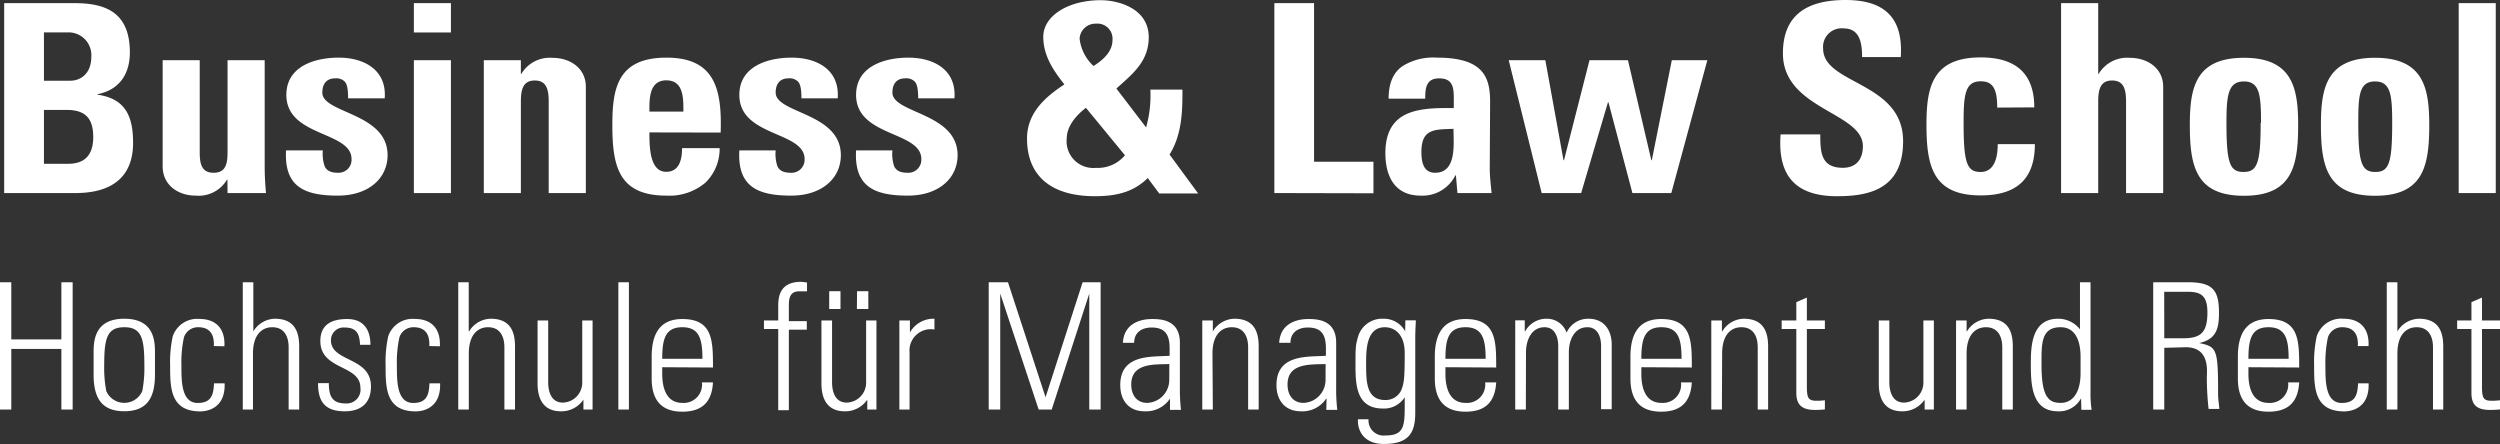 <svg xmlns="http://www.w3.org/2000/svg" viewBox="0 0 341.35 60.62"><rect x="0" y="0" width="341.35" height="60.62" fill="#333333" stroke="none"/><g data-name="Ebene 2"><path d="M.57 26.36V.43h9.62c4.13 0 7.54 1.19 7.54 6.72 0 3-1.47 5.13-4.41 5.71v.07c3.84.54 4.85 3 4.85 6.57 0 6.57-5.71 6.86-8 6.86zM6 11.02h3.63c1.19 0 2.84-.79 2.84-3.3a3.11 3.11 0 00-2.914-3.294q-.108-.007-.216-.006H6zm0 11.35h3c1.15 0 3.73 0 3.73-3.66 0-2.3-.86-3.7-3.59-3.7H6zm25.05 2.15H31a4.49 4.49 0 01-4.27 2.19c-2.41 0-4.52-1.43-4.52-4V8.22h5.06v12.57c0 1.62.28 2.8 1.9 2.8s1.9-1.18 1.9-2.8V8.22h5.07v14.54c0 1.19.07 2.41.18 3.6h-5.25zm13.03-3.98a5.14 5.14 0 00.26 2.19c.28.57.82.86 1.83.86a1.77 1.77 0 001.832-1.706q.003-.082-.002-.164c0-3.84-8.9-3-8.9-8.76 0-3.91 3.88-5.09 7.15-5.09 3.44 0 6.57 1.65 6.28 5.56h-5c0-1.26-.14-2-.5-2.33a1.66 1.66 0 00-1.29-.4c-1.11 0-1.73.72-1.73 1.94 0 2.87 8.91 2.73 8.91 8.55 0 3.15-2.59 5.52-6.79 5.52-4.41 0-7.36-1.11-7.07-6.17zM61.57.43v4h-5.06v-4zm0 25.93h-5.06V8.22h5.06zm9.55-16.28h.07a4.51 4.51 0 014.27-2.18c2.41 0 4.53 1.43 4.53 3.94v14.52h-5.07v-12.5c0-1.61-.28-2.87-1.9-2.87s-1.9 1.26-1.9 2.87v12.5h-5.06V8.22h5.06zm17.55 8c0 2.15.08 5.38 2.3 5.38 1.8 0 2.16-1.72 2.16-3.23h5.13a6.46 6.46 0 01-1.94 4.71A7.6 7.6 0 0191 26.71c-6.53 0-7.39-4-7.39-9.65 0-5 .71-9.19 7.39-9.19s7.58 4.41 7.4 10.23zm4.64-2.84c0-1.76.07-4.27-2.34-4.27s-2.3 2.73-2.3 4.27zm12.6 5.3a5.15 5.15 0 00.25 2.19c.29.57.82.86 1.83.86a1.78 1.78 0 001.87-1.87c0-3.84-8.91-3-8.91-8.76 0-3.91 3.88-5.09 7.15-5.09 3.44 0 6.57 1.65 6.28 5.56h-4.95c0-1.26-.15-2-.51-2.33a1.66 1.66 0 00-1.29-.4c-1.11 0-1.72.72-1.72 1.94 0 2.87 8.9 2.73 8.9 8.55 0 3.15-2.58 5.52-6.78 5.52-4.42 0-7.37-1.11-7.08-6.17zm15.94 0a5.15 5.15 0 00.25 2.19c.29.57.82.86 1.83.86a1.78 1.78 0 001.87-1.87c0-3.84-8.91-3-8.91-8.76 0-3.91 3.88-5.09 7.15-5.09 3.44 0 6.57 1.65 6.28 5.56h-4.95c0-1.26-.15-2-.51-2.33a1.66 1.66 0 00-1.29-.4c-1.11 0-1.72.72-1.72 1.94 0 2.87 8.9 2.73 8.9 8.55 0 3.15-2.58 5.52-6.79 5.52-4.41 0-7.36-1.11-7.07-6.17zm34.86 3.77c-2 2-4.46 2.48-7.22 2.48-6 0-9.26-2.8-9.26-7.87 0-3.44 2.4-5.63 5.1-7.39-1.37-1.76-2.88-3.81-2.88-6.5 0-2.87 3.41-5 7.83-5 2.48 0 6.57 1.15 6.57 5.06 0 3.38-2.33 5.1-4.42 7l4.06 5.31a16 16 0 00.58-5.17h4.38c0 2.7 0 6.07-1.76 8.87l3.91 5.32h-5.31zm-8.44-9.59c-1.29 1-2.62 2.48-2.62 4.2a3.65 3.65 0 004 4 4.81 4.81 0 003.95-1.72zm3.63-9.26a2.06 2.06 0 00-2.23-2.23 2.17 2.17 0 00-2.26 2.05 6 6 0 001.9 3.73c1.26-.79 2.59-1.93 2.59-3.55zm22.1 20.9V.43h5.42v21.65h8.11v4.31zm29.41-3.38c0 1.11.15 2.26.25 3.38H199l-.21-2.41h-.08a5 5 0 01-4.74 2.76c-3.51 0-4.81-2.62-4.81-5.78 0-6 4.63-6.24 9.34-6.17v-1.4c0-1.55-.22-2.66-2-2.66s-1.9 1.33-1.9 2.77h-5c0-2.19.69-3.59 1.87-4.42a7.89 7.89 0 014.74-1.18c6.43 0 7.25 2.76 7.25 6.06zm-9.33-2.26c0 1.29.21 2.87 1.87 2.87 3 0 2.51-4 2.51-6-2.46.11-4.38-.1-4.38 3.13zM206 8.22h5l2.48 13.65h.07l3.48-13.65h5.25l3.19 13.65h.07l2.73-13.65h4.85l-4.92 18.14h-5.31l-3.27-12.39h-.07l-3.66 12.39h-5.39zm44.8 18.57c-6.71 0-8-4-7.68-8.44h5.42c0 2.48.11 4.56 3.09 4.56 1.83 0 2.73-1.19 2.73-2.95 0-4.66-10.92-5-10.92-12.67 0-4.06 1.94-7.29 8.55-7.29 5.27 0 7.9 2.37 7.54 7.79h-5.28c0-1.94-.32-3.91-2.51-3.91a2.53 2.53 0 00-2.81 2.76c0 4.92 10.92 4.49 10.92 12.64 0 6.72-4.92 7.51-9.05 7.51zm21.9-12.1c0-2.7-.68-3.59-2.26-3.59-2.15 0-2.33 1.9-2.33 5.67 0 5.53.46 6.71 2.33 6.71 1.58 0 2.33-1.43 2.33-3.8h5.07c0 4.92-2.66 7-7.4 7-6.53 0-7.4-4-7.4-9.65 0-5 .72-9.19 7.4-9.19 4.67 0 7.32 2.08 7.32 6.82zm17.59 11.67v-12.5c0-1.61-.28-2.87-1.9-2.87s-1.9 1.26-1.9 2.87v12.5h-5.07V.43h5.07v9.65h.07a4.5 4.5 0 014.27-2.18c2.41 0 4.53 1.43 4.53 3.94v14.52zm8.71-9.28c0-5 .71-9.19 7.39-9.19s7.4 4.23 7.4 9.19c0 5.67-.86 9.65-7.4 9.65s-7.39-4-7.39-9.65zm9.72-.29c0-3.77-.17-5.67-2.33-5.67S304 13 304 16.77c0 5.53.46 6.71 2.33 6.71s2.34-1.18 2.34-6.71zm8.18.29c0-5 .71-9.19 7.39-9.19s7.4 4.23 7.4 9.19c0 5.67-.86 9.65-7.4 9.65s-7.39-4-7.39-9.65zm9.73-.29c0-3.77-.18-5.67-2.34-5.67S322 13 322 16.77c0 5.53.47 6.71 2.33 6.71s2.3-1.18 2.3-6.71zM340.77.43v25.93h-5.06V.43zM0 55.92V38.54h1.54v7.8h6.84v-7.8h1.54v17.38H8.38v-8.28H1.54v8.28zm12.78-4.77v-2.89c0-1.54 0-4.74 4.19-4.74s4.19 3.2 4.19 4.74v2.89c0 3.16-1.08 5-4.19 5s-4.19-1.84-4.19-5zm6.65 2.24a16.857 16.857 0 00.28-3.56c0-3.59-.36-5.15-2.74-5.15s-2.74 1.56-2.74 5.15a16.857 16.857 0 00.28 3.56 2.68 2.68 0 004.92 0zm9.77-6.14c.07-1.51-.48-2.57-2.14-2.57a2 2 0 00-1.95 1.4 16.253 16.253 0 00-.34 3.83c0 2.19 0 5.11 2.24 5.11 1.9 0 2.14-1.21 2.21-2.68h1.45c.12 3.28-2.19 3.83-3.32 3.83-4.12 0-4.12-3.25-4.12-6.26a16.304 16.304 0 01.36-4 3.52 3.52 0 013.66-2.36c2.09 0 3.52 1.18 3.39 3.73zm3.95 8.67V38.54h1.44v6.71a3.52 3.52 0 012.94-1.73c3 0 3.32 2.24 3.32 3.83v8.57h-1.44v-8.5c0-1.42-.56-2.74-2.24-2.74-1.3 0-2.63.89-2.63 3.61v7.63zm13.91.24c-2.62 0-3.66-1.27-3.63-3.85h1.47c0 1.66.38 2.77 2.24 2.77a1.89 1.89 0 002.07-2.14c0-3.18-5.47-2.36-5.47-6.38 0-2.24 1.54-3 3.66-3 2.41 0 3.18 1.66 3.18 3.52h-1.42c-.07-1.54-.48-2.36-2.12-2.36a1.72 1.72 0 00-1.845 1.585c-.005.055-.006.11-.005.165 0 3 5.46 2.22 5.46 6.29 0 2.25-1.32 3.4-3.59 3.4zm11.56-8.91c.07-1.51-.48-2.57-2.14-2.57a2 2 0 00-1.95 1.4 16.253 16.253 0 00-.34 3.83c0 2.19 0 5.11 2.24 5.11 1.9 0 2.14-1.21 2.21-2.68h1.45c.12 3.28-2.19 3.83-3.33 3.83-4.11 0-4.11-3.25-4.11-6.26a16.304 16.304 0 01.36-4 3.51 3.51 0 013.66-2.36c2.09 0 3.51 1.18 3.39 3.73zm3.95 8.67V38.54H64v6.71h.05A3.52 3.52 0 0167 43.52c3 0 3.32 2.24 3.32 3.83v8.57h-1.45v-8.5c0-1.42-.55-2.74-2.23-2.74-1.3 0-2.63.89-2.63 3.61v7.63zm18.34-12.16v12.16h-1.25v-1.35a3.64 3.64 0 01-3.06 1.59c-2.5 0-3.2-1.83-3.2-3.8v-8.6h1.45v8.32c0 .34-.08 2.89 2 2.89a2.72 2.72 0 002.65-2.68v-8.53zm3.52 12.16V38.54h1.44v17.38zm5.99-5.78v.94c0 1.69.46 3.93 2.74 3.93a2.5 2.5 0 002.68-2.8h1.51c-.16 2.94-1.75 4-4.19 4-2.09 0-4.18-.84-4.18-4.52v-3c0-3.52 1.46-5.13 4.18-5.13 4.19 0 4.19 3 4.19 6.62zm5.49-1.15c0-2.7-.43-4.31-2.75-4.31s-2.74 1.61-2.74 4.31zm10.35-4.07h-1.95v-1.16h1.95v-2c0-1.16.17-3.28 3.11-3.28a7.335 7.335 0 01.82.1v1.2h-1.09c-1.39 0-1.39 1.25-1.39 2v2.07h2.45v1.16h-2.45v11h-1.45zm13.41-1.16v12.16h-1.25v-1.35a3.64 3.64 0 01-3.06 1.59c-2.5 0-3.2-1.83-3.2-3.8v-8.6h1.45v8.32c0 .34-.08 2.89 2 2.89a2.72 2.72 0 002.65-2.68v-8.53zm-6.45-4h1.54v2.43h-1.54zm3.8 0h1.54v2.43H117zm7.22 5.64a3.69 3.69 0 013.35-1.88v1.47a2.91 2.91 0 00-3.4 3.11v7.82h-1.39V43.76h1.44zM135 55.92V38.54h2.63l5.13 15.7 5.06-15.7h2.46v17.38h-1.55V40.08l-5.13 15.84h-1.78l-5.25-15.84v15.84zm24.75-1.49a3.92 3.92 0 01-3.45 1.73c-2.16 0-3.34-1.47-3.34-3.58 0-4.27 4.28-3.83 6.74-4v-1c0-1.78-.53-2.86-2.46-2.86-1.32 0-2.38.65-2.38 2.09h-1.54c.12-2.33 1.92-3.25 4-3.25 1.23 0 3.78.12 3.78 3.23v6.11a25.003 25.003 0 00.15 3.06h-1.5zm-.09-4.72c-2.07.07-5.2-.17-5.2 2.79 0 1.37.7 2.51 2.19 2.51a3.13 3.13 0 003-3.09zm5.94 6.21h-1.44V43.76h1.44v1.49a3.52 3.52 0 012.94-1.73c3 0 3.32 2.24 3.32 3.83v8.57h-1.44v-8.5c0-1.42-.56-2.74-2.24-2.74-1.3 0-2.63.89-2.63 3.61zm15.53-1.49h-.05a3.91 3.91 0 01-3.44 1.73c-2.17 0-3.35-1.47-3.35-3.58 0-4.27 4.29-3.83 6.75-4v-1c0-1.78-.53-2.86-2.46-2.86-1.32 0-2.38.65-2.38 2.09h-1.54c.12-2.33 1.92-3.25 4-3.25 1.23 0 3.78.12 3.78 3.23v6.11a25.003 25.003 0 00.15 3.06h-1.5zm-.13-4.72c-2.07.07-5.2-.17-5.2 2.79 0 1.37.69 2.51 2.19 2.51a3.13 3.13 0 003-3.09zm10.89-5.97h1.43c-.05 1.15-.08 1.76-.08 2.38v10.24c0 2.67-.82 4.26-4.28 4.26-3 0-3.64-2.15-3.54-3.37h1.44a2.06 2.06 0 002.29 2.21c2.82 0 2.65-1.52 2.65-5.15h-.05a3.33 3.33 0 01-2.94 1.47c-3.49 0-3.73-3-3.73-5.71s0-2.84.36-4.14a3.42 3.42 0 013.42-2.41 3.32 3.32 0 013 1.71zm-5.36 5.83c0 2.52 0 5.05 2.62 5.05a2.35 2.35 0 002.19-1.37c.36-.94.46-1.49.46-5.06 0-2.55-1.37-3.51-2.72-3.51-2.51 0-2.55 3.08-2.55 4.89zm10.83.57v.94c0 1.69.46 3.93 2.74 3.93a2.5 2.5 0 002.68-2.8h1.51c-.17 2.94-1.75 4-4.19 4-2.09 0-4.19-.84-4.19-4.52v-3c0-3.52 1.47-5.13 4.19-5.13 4.19 0 4.19 3 4.19 6.62zm5.49-1.15c0-2.7-.44-4.31-2.75-4.31s-2.74 1.61-2.74 4.31zm5.49 6.93h-1.45V43.74h1.3v1.51h.05a3.29 3.29 0 012.89-1.73 2.84 2.84 0 012.77 1.9 3.22 3.22 0 013-1.9c2 0 3.09 1.4 3.16 3.35v9h-1.45v-8.64c0-1.2-.45-2.55-1.87-2.55-1.83 0-2.53 1.83-2.53 3.42v7.82h-1.45v-8.69c0-1.2-.45-2.55-1.87-2.55-1.83 0-2.53 1.83-2.53 3.42zm15.77-5.78v.94c0 1.69.45 3.93 2.74 3.93a2.49 2.49 0 002.67-2.8H231c-.17 2.94-1.76 4-4.19 4-2.09 0-4.19-.84-4.19-4.52v-3c0-3.52 1.47-5.13 4.19-5.13 4.19 0 4.19 3 4.19 6.62zm5.49-1.15c0-2.7-.44-4.31-2.75-4.31s-2.74 1.61-2.74 4.31zm5.51 6.93h-1.45V43.76h1.45v1.49h.05a3.49 3.49 0 012.93-1.73c3 0 3.33 2.24 3.33 3.83v8.57H240v-8.5c0-1.42-.55-2.74-2.24-2.74-1.3 0-2.62.89-2.62 3.61zm8.16-11v-1.16h2v-2.5l1.44-.63v3.13h2.46v1.16h-2.46v7.8c0 1.61.17 2 1.33 2a8.372 8.372 0 001.13-.07v1.25a12.317 12.317 0 01-1.37.07c-1.95 0-2.53-.87-2.53-2.36v-8.69zm20.78-1.16v12.16h-1.26v-1.35a3.65 3.65 0 01-3.06 1.59c-2.51 0-3.2-1.83-3.2-3.8v-8.6h1.44v8.32c0 .34-.07 2.89 2 2.89a2.72 2.72 0 002.65-2.68v-8.53zm4.47 12.16h-1.44V43.76h1.44v1.49h.05a3.52 3.52 0 012.94-1.73c3 0 3.32 2.24 3.32 3.83v8.57h-1.44v-8.5c0-1.42-.56-2.74-2.24-2.74-1.3 0-2.63.89-2.63 3.61zm15.63-1.54a3.39 3.39 0 01-3.15 1.78c-3.52 0-3.71-3.49-3.71-6.33 0-2.34 0-6.31 3.73-6.31a3.76 3.76 0 012.98 1.45v-6.43h1.44v15a14.123 14.123 0 00.15 2.41h-1.4zm-.07-3.44v-2.17c0-.72 0-4.09-2.73-4.09s-2.6 2.36-2.6 5.2c0 4.53 1.09 5.13 2.65 5.13 1.38 0 2.68-1.11 2.68-4.07zm11.43-3.45v8.43H294V38.54h4.79c3.35 0 4.19 1.1 4.19 4.16 0 2.17-.36 3.61-2.7 4.14 2.43.51 2.58.8 2.58 7 0 .67.12 1.35.17 2h-1.47a40.49 40.49 0 01-.24-4.33c0-.75.48-4.1-2.87-4.1zm0-1.3H298c2.32 0 3.4-.6 3.4-3.51 0-2.39-.94-2.84-2.75-2.84h-3.15zM307 50.14v.94c0 1.69.46 3.93 2.74 3.93a2.5 2.5 0 002.68-2.8h1.51c-.16 2.94-1.75 4-4.19 4-2.09 0-4.18-.84-4.18-4.52v-3c0-3.52 1.46-5.13 4.18-5.13 4.19 0 4.19 3 4.19 6.62zm5.49-1.15c0-2.7-.43-4.31-2.75-4.31S307 46.29 307 48.99zm9.45-1.74c.08-1.51-.48-2.57-2.14-2.57a2 2 0 00-1.95 1.4 16.82 16.82 0 00-.34 3.83c0 2.19 0 5.11 2.24 5.11 1.91 0 2.15-1.21 2.22-2.68h1.44c.12 3.28-2.19 3.83-3.32 3.83-4.12 0-4.12-3.25-4.12-6.26a16.304 16.304 0 01.36-4 3.52 3.52 0 013.67-2.39c2.1 0 3.52 1.18 3.4 3.73zm3.95 8.67V38.54h1.45v6.71a3.52 3.52 0 012.94-1.73c3 0 3.32 2.24 3.32 3.83v8.57h-1.4v-8.5c0-1.42-.55-2.74-2.24-2.74-1.3 0-2.62.89-2.62 3.61v7.63zm9.61-11v-1.16h1.95v-2.5l1.44-.63v3.13h2.46v1.16h-2.46v7.8c0 1.61.17 2 1.33 2a8.372 8.372 0 001.13-.07v1.25a12.439 12.439 0 01-1.37.07c-2 0-2.53-.87-2.53-2.36v-8.69z" fill="#fff" data-name="Ebene 1"/></g></svg>